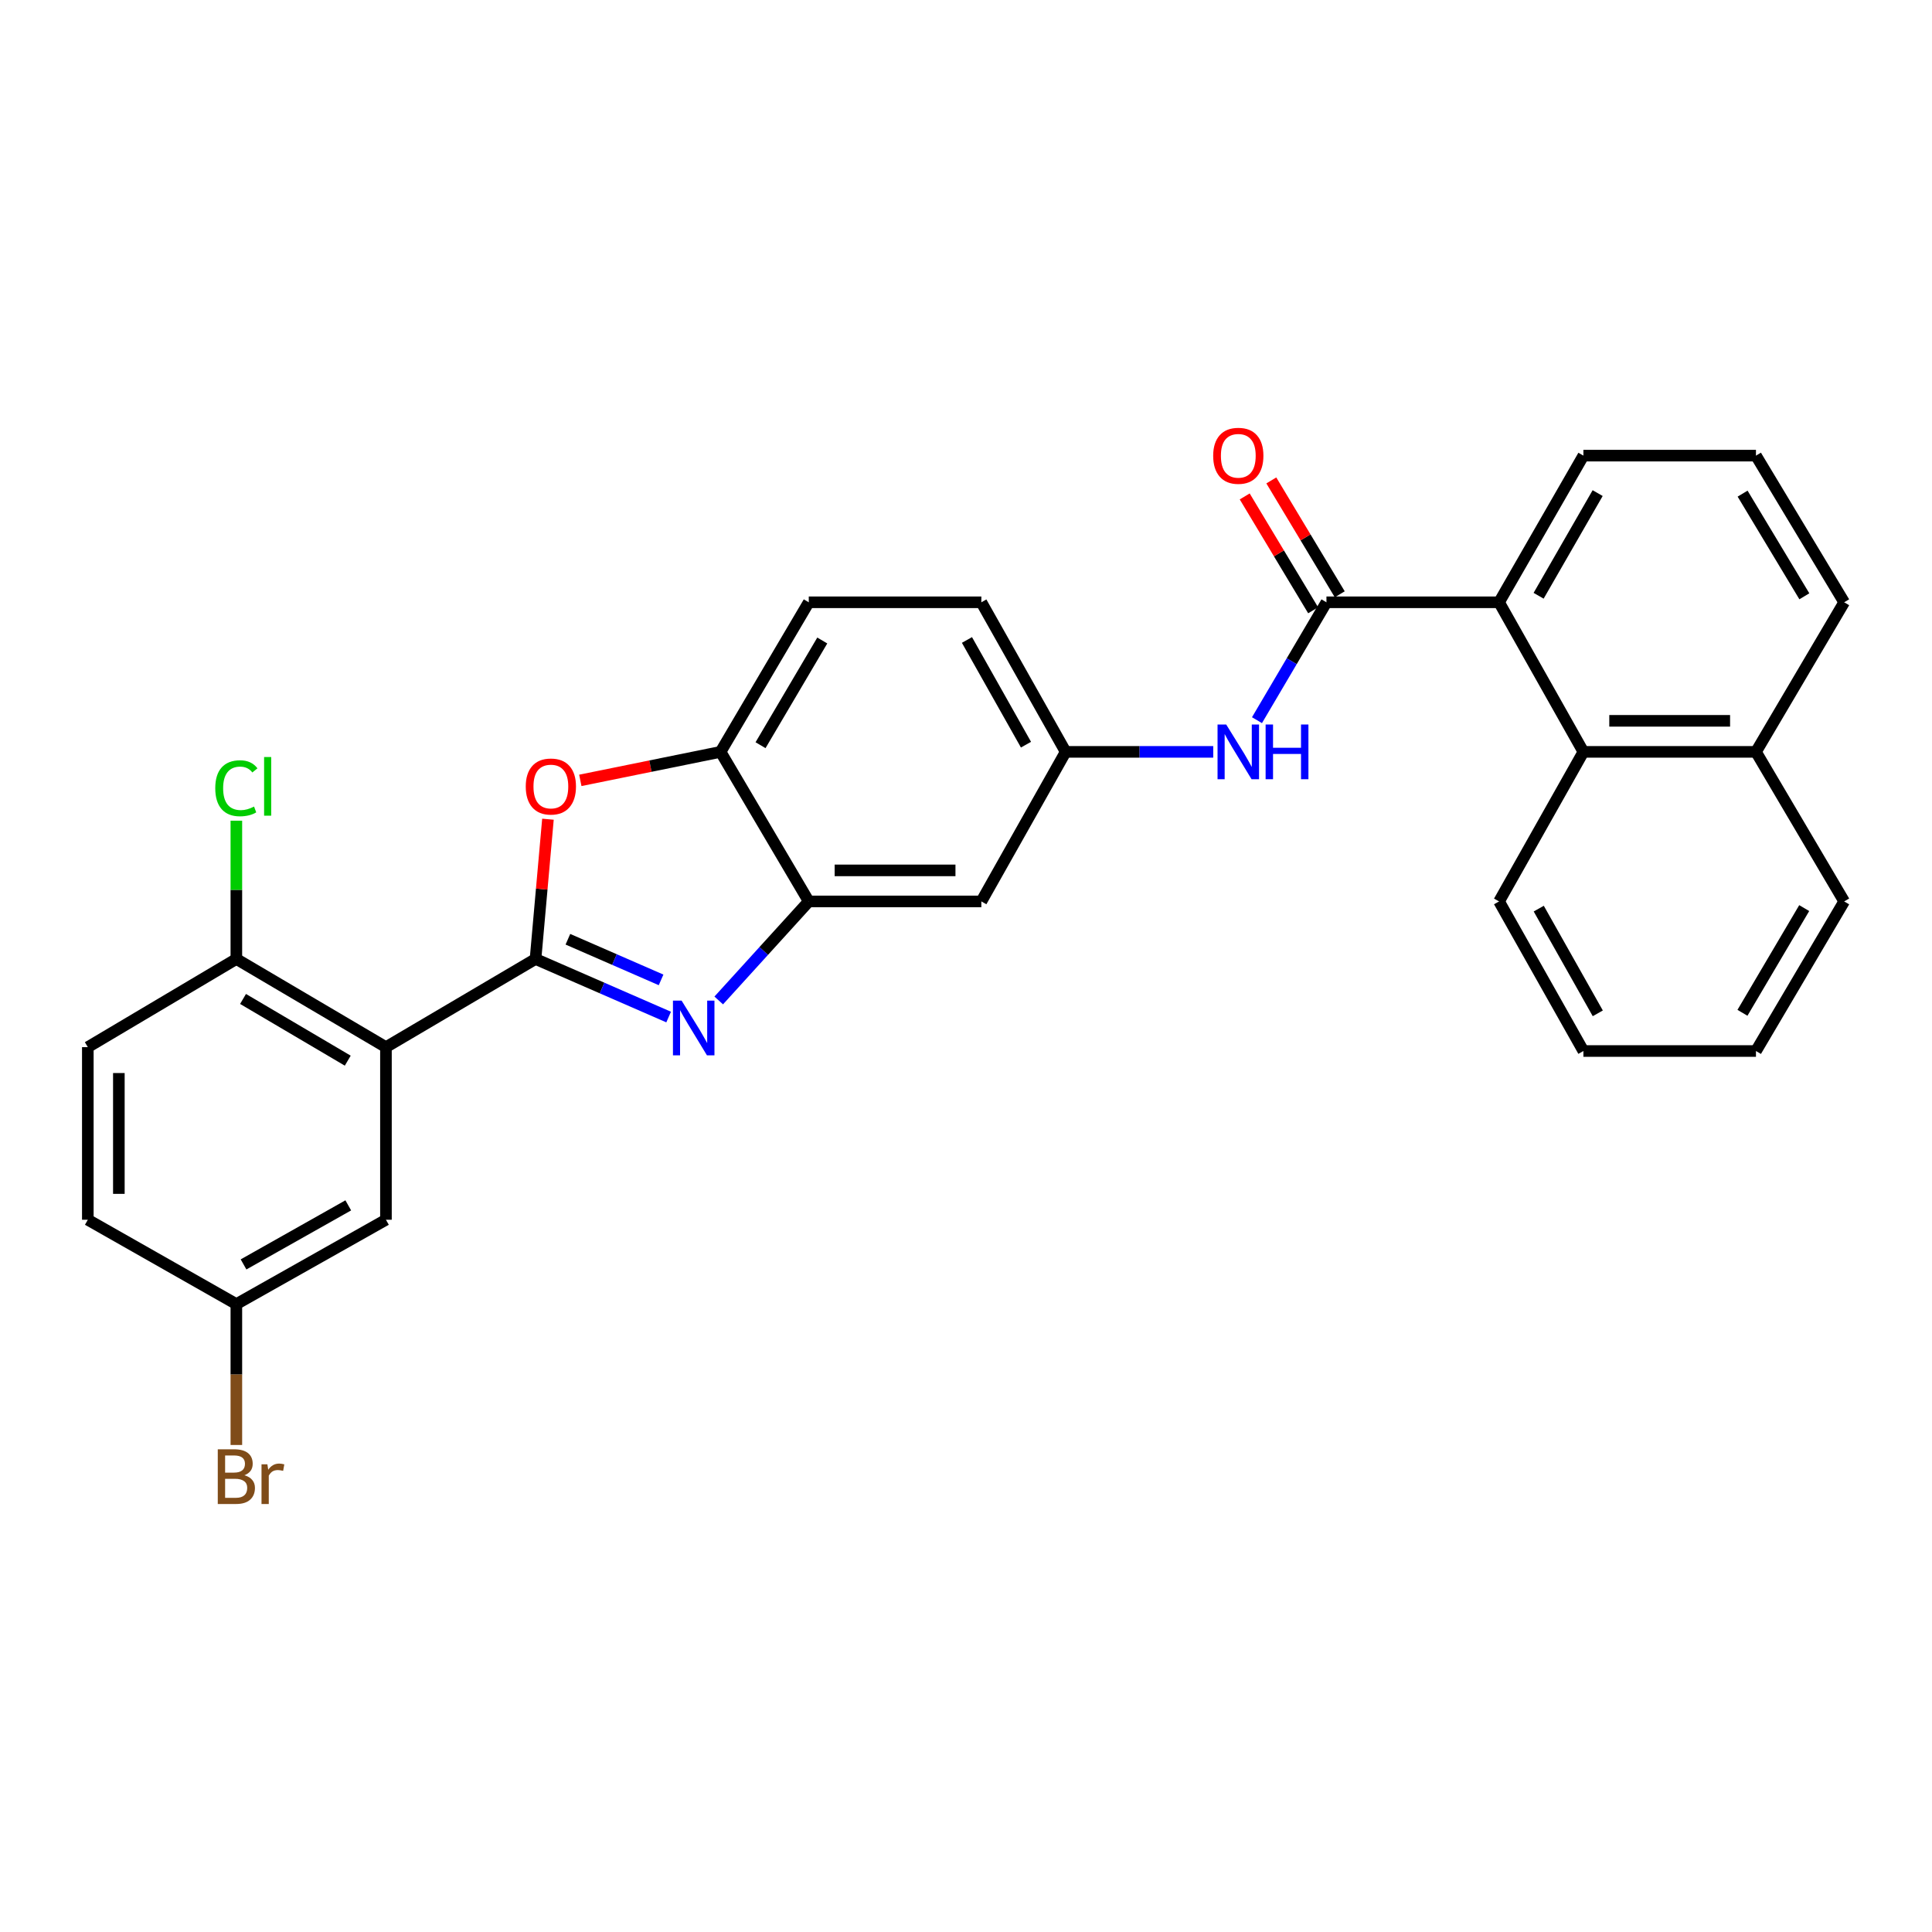 <?xml version='1.0' encoding='iso-8859-1'?>
<svg version='1.1' baseProfile='full'
              xmlns='http://www.w3.org/2000/svg'
                      xmlns:rdkit='http://www.rdkit.org/xml'
                      xmlns:xlink='http://www.w3.org/1999/xlink'
                  xml:space='preserve'
width='1000px' height='1000px' viewBox='0 0 1000 1000'>
<!-- END OF HEADER -->
<rect style='opacity:1.0;fill:#FFFFFF;stroke:none' width='1000' height='1000' x='0' y='0'> </rect>
<path class='bond-0' d='M 277.186,496.369 L 311.635,511.395' style='fill:none;fill-rule:evenodd;stroke:#000000;stroke-width:6px;stroke-linecap:butt;stroke-linejoin:miter;stroke-opacity:1' />
<path class='bond-0' d='M 311.635,511.395 L 346.085,526.421' style='fill:none;fill-rule:evenodd;stroke:#0000FF;stroke-width:6px;stroke-linecap:butt;stroke-linejoin:miter;stroke-opacity:1' />
<path class='bond-0' d='M 293.944,486.151 L 318.059,496.669' style='fill:none;fill-rule:evenodd;stroke:#000000;stroke-width:6px;stroke-linecap:butt;stroke-linejoin:miter;stroke-opacity:1' />
<path class='bond-0' d='M 318.059,496.669 L 342.174,507.187' style='fill:none;fill-rule:evenodd;stroke:#0000FF;stroke-width:6px;stroke-linecap:butt;stroke-linejoin:miter;stroke-opacity:1' />
<path class='bond-1' d='M 277.186,496.369 L 199.766,542.004' style='fill:none;fill-rule:evenodd;stroke:#000000;stroke-width:6px;stroke-linecap:butt;stroke-linejoin:miter;stroke-opacity:1' />
<path class='bond-2' d='M 277.186,496.369 L 280.402,460.194' style='fill:none;fill-rule:evenodd;stroke:#000000;stroke-width:6px;stroke-linecap:butt;stroke-linejoin:miter;stroke-opacity:1' />
<path class='bond-2' d='M 280.402,460.194 L 283.618,424.019' style='fill:none;fill-rule:evenodd;stroke:#FF0000;stroke-width:6px;stroke-linecap:butt;stroke-linejoin:miter;stroke-opacity:1' />
<path class='bond-4' d='M 372.012,517.833 L 395.315,492.204' style='fill:none;fill-rule:evenodd;stroke:#0000FF;stroke-width:6px;stroke-linecap:butt;stroke-linejoin:miter;stroke-opacity:1' />
<path class='bond-4' d='M 395.315,492.204 L 418.618,466.576' style='fill:none;fill-rule:evenodd;stroke:#000000;stroke-width:6px;stroke-linecap:butt;stroke-linejoin:miter;stroke-opacity:1' />
<path class='bond-10' d='M 199.766,542.004 L 122.338,496.369' style='fill:none;fill-rule:evenodd;stroke:#000000;stroke-width:6px;stroke-linecap:butt;stroke-linejoin:miter;stroke-opacity:1' />
<path class='bond-10' d='M 179.995,549 L 125.795,517.055' style='fill:none;fill-rule:evenodd;stroke:#000000;stroke-width:6px;stroke-linecap:butt;stroke-linejoin:miter;stroke-opacity:1' />
<path class='bond-11' d='M 199.766,542.004 L 199.766,631.339' style='fill:none;fill-rule:evenodd;stroke:#000000;stroke-width:6px;stroke-linecap:butt;stroke-linejoin:miter;stroke-opacity:1' />
<path class='bond-6' d='M 300.37,403.919 L 336.667,396.542' style='fill:none;fill-rule:evenodd;stroke:#FF0000;stroke-width:6px;stroke-linecap:butt;stroke-linejoin:miter;stroke-opacity:1' />
<path class='bond-6' d='M 336.667,396.542 L 372.964,389.165' style='fill:none;fill-rule:evenodd;stroke:#000000;stroke-width:6px;stroke-linecap:butt;stroke-linejoin:miter;stroke-opacity:1' />
<path class='bond-3' d='M 686.568,311.746 L 668.589,342.252' style='fill:none;fill-rule:evenodd;stroke:#000000;stroke-width:6px;stroke-linecap:butt;stroke-linejoin:miter;stroke-opacity:1' />
<path class='bond-3' d='M 668.589,342.252 L 650.611,372.759' style='fill:none;fill-rule:evenodd;stroke:#0000FF;stroke-width:6px;stroke-linecap:butt;stroke-linejoin:miter;stroke-opacity:1' />
<path class='bond-5' d='M 686.568,311.746 L 775.912,311.746' style='fill:none;fill-rule:evenodd;stroke:#000000;stroke-width:6px;stroke-linecap:butt;stroke-linejoin:miter;stroke-opacity:1' />
<path class='bond-13' d='M 693.453,307.608 L 675.741,278.14' style='fill:none;fill-rule:evenodd;stroke:#000000;stroke-width:6px;stroke-linecap:butt;stroke-linejoin:miter;stroke-opacity:1' />
<path class='bond-13' d='M 675.741,278.14 L 658.029,248.671' style='fill:none;fill-rule:evenodd;stroke:#FF0000;stroke-width:6px;stroke-linecap:butt;stroke-linejoin:miter;stroke-opacity:1' />
<path class='bond-13' d='M 679.683,315.884 L 661.971,286.416' style='fill:none;fill-rule:evenodd;stroke:#000000;stroke-width:6px;stroke-linecap:butt;stroke-linejoin:miter;stroke-opacity:1' />
<path class='bond-13' d='M 661.971,286.416 L 644.259,256.948' style='fill:none;fill-rule:evenodd;stroke:#FF0000;stroke-width:6px;stroke-linecap:butt;stroke-linejoin:miter;stroke-opacity:1' />
<path class='bond-9' d='M 418.618,466.576 L 507.944,466.576' style='fill:none;fill-rule:evenodd;stroke:#000000;stroke-width:6px;stroke-linecap:butt;stroke-linejoin:miter;stroke-opacity:1' />
<path class='bond-9' d='M 432.017,450.51 L 494.545,450.51' style='fill:none;fill-rule:evenodd;stroke:#000000;stroke-width:6px;stroke-linecap:butt;stroke-linejoin:miter;stroke-opacity:1' />
<path class='bond-29' d='M 418.618,466.576 L 372.964,389.165' style='fill:none;fill-rule:evenodd;stroke:#000000;stroke-width:6px;stroke-linecap:butt;stroke-linejoin:miter;stroke-opacity:1' />
<path class='bond-8' d='M 775.912,311.746 L 819.566,389.165' style='fill:none;fill-rule:evenodd;stroke:#000000;stroke-width:6px;stroke-linecap:butt;stroke-linejoin:miter;stroke-opacity:1' />
<path class='bond-22' d='M 775.912,311.746 L 819.566,235.835' style='fill:none;fill-rule:evenodd;stroke:#000000;stroke-width:6px;stroke-linecap:butt;stroke-linejoin:miter;stroke-opacity:1' />
<path class='bond-22' d='M 796.387,308.369 L 826.945,255.231' style='fill:none;fill-rule:evenodd;stroke:#000000;stroke-width:6px;stroke-linecap:butt;stroke-linejoin:miter;stroke-opacity:1' />
<path class='bond-14' d='M 372.964,389.165 L 418.618,311.746' style='fill:none;fill-rule:evenodd;stroke:#000000;stroke-width:6px;stroke-linecap:butt;stroke-linejoin:miter;stroke-opacity:1' />
<path class='bond-14' d='M 393.651,385.713 L 425.609,331.52' style='fill:none;fill-rule:evenodd;stroke:#000000;stroke-width:6px;stroke-linecap:butt;stroke-linejoin:miter;stroke-opacity:1' />
<path class='bond-7' d='M 627.968,389.165 L 589.778,389.165' style='fill:none;fill-rule:evenodd;stroke:#0000FF;stroke-width:6px;stroke-linecap:butt;stroke-linejoin:miter;stroke-opacity:1' />
<path class='bond-7' d='M 589.778,389.165 L 551.589,389.165' style='fill:none;fill-rule:evenodd;stroke:#000000;stroke-width:6px;stroke-linecap:butt;stroke-linejoin:miter;stroke-opacity:1' />
<path class='bond-16' d='M 819.566,389.165 L 908.883,389.165' style='fill:none;fill-rule:evenodd;stroke:#000000;stroke-width:6px;stroke-linecap:butt;stroke-linejoin:miter;stroke-opacity:1' />
<path class='bond-16' d='M 832.964,373.1 L 895.485,373.1' style='fill:none;fill-rule:evenodd;stroke:#000000;stroke-width:6px;stroke-linecap:butt;stroke-linejoin:miter;stroke-opacity:1' />
<path class='bond-23' d='M 819.566,389.165 L 775.912,466.576' style='fill:none;fill-rule:evenodd;stroke:#000000;stroke-width:6px;stroke-linecap:butt;stroke-linejoin:miter;stroke-opacity:1' />
<path class='bond-12' d='M 507.944,466.576 L 551.589,389.165' style='fill:none;fill-rule:evenodd;stroke:#000000;stroke-width:6px;stroke-linecap:butt;stroke-linejoin:miter;stroke-opacity:1' />
<path class='bond-15' d='M 122.338,496.369 L 45.455,542.004' style='fill:none;fill-rule:evenodd;stroke:#000000;stroke-width:6px;stroke-linecap:butt;stroke-linejoin:miter;stroke-opacity:1' />
<path class='bond-19' d='M 122.338,496.369 L 122.338,460.579' style='fill:none;fill-rule:evenodd;stroke:#000000;stroke-width:6px;stroke-linecap:butt;stroke-linejoin:miter;stroke-opacity:1' />
<path class='bond-19' d='M 122.338,460.579 L 122.338,424.79' style='fill:none;fill-rule:evenodd;stroke:#00CC00;stroke-width:6px;stroke-linecap:butt;stroke-linejoin:miter;stroke-opacity:1' />
<path class='bond-17' d='M 199.766,631.339 L 122.338,675.002' style='fill:none;fill-rule:evenodd;stroke:#000000;stroke-width:6px;stroke-linecap:butt;stroke-linejoin:miter;stroke-opacity:1' />
<path class='bond-17' d='M 180.261,623.894 L 126.061,654.459' style='fill:none;fill-rule:evenodd;stroke:#000000;stroke-width:6px;stroke-linecap:butt;stroke-linejoin:miter;stroke-opacity:1' />
<path class='bond-30' d='M 551.589,389.165 L 507.944,311.746' style='fill:none;fill-rule:evenodd;stroke:#000000;stroke-width:6px;stroke-linecap:butt;stroke-linejoin:miter;stroke-opacity:1' />
<path class='bond-30' d='M 531.047,385.442 L 500.495,331.249' style='fill:none;fill-rule:evenodd;stroke:#000000;stroke-width:6px;stroke-linecap:butt;stroke-linejoin:miter;stroke-opacity:1' />
<path class='bond-18' d='M 418.618,311.746 L 507.944,311.746' style='fill:none;fill-rule:evenodd;stroke:#000000;stroke-width:6px;stroke-linecap:butt;stroke-linejoin:miter;stroke-opacity:1' />
<path class='bond-31' d='M 45.455,542.004 L 45.455,631.339' style='fill:none;fill-rule:evenodd;stroke:#000000;stroke-width:6px;stroke-linecap:butt;stroke-linejoin:miter;stroke-opacity:1' />
<path class='bond-31' d='M 61.52,555.405 L 61.52,617.939' style='fill:none;fill-rule:evenodd;stroke:#000000;stroke-width:6px;stroke-linecap:butt;stroke-linejoin:miter;stroke-opacity:1' />
<path class='bond-26' d='M 908.883,389.165 L 954.545,466.576' style='fill:none;fill-rule:evenodd;stroke:#000000;stroke-width:6px;stroke-linecap:butt;stroke-linejoin:miter;stroke-opacity:1' />
<path class='bond-32' d='M 908.883,389.165 L 954.545,311.746' style='fill:none;fill-rule:evenodd;stroke:#000000;stroke-width:6px;stroke-linecap:butt;stroke-linejoin:miter;stroke-opacity:1' />
<path class='bond-20' d='M 122.338,675.002 L 45.455,631.339' style='fill:none;fill-rule:evenodd;stroke:#000000;stroke-width:6px;stroke-linecap:butt;stroke-linejoin:miter;stroke-opacity:1' />
<path class='bond-21' d='M 122.338,675.002 L 122.338,711.46' style='fill:none;fill-rule:evenodd;stroke:#000000;stroke-width:6px;stroke-linecap:butt;stroke-linejoin:miter;stroke-opacity:1' />
<path class='bond-21' d='M 122.338,711.46 L 122.338,747.917' style='fill:none;fill-rule:evenodd;stroke:#7F4C19;stroke-width:6px;stroke-linecap:butt;stroke-linejoin:miter;stroke-opacity:1' />
<path class='bond-24' d='M 819.566,235.835 L 908.883,235.835' style='fill:none;fill-rule:evenodd;stroke:#000000;stroke-width:6px;stroke-linecap:butt;stroke-linejoin:miter;stroke-opacity:1' />
<path class='bond-27' d='M 775.912,466.576 L 819.566,544.004' style='fill:none;fill-rule:evenodd;stroke:#000000;stroke-width:6px;stroke-linecap:butt;stroke-linejoin:miter;stroke-opacity:1' />
<path class='bond-27' d='M 796.455,470.3 L 827.013,524.499' style='fill:none;fill-rule:evenodd;stroke:#000000;stroke-width:6px;stroke-linecap:butt;stroke-linejoin:miter;stroke-opacity:1' />
<path class='bond-25' d='M 908.883,235.835 L 954.545,311.746' style='fill:none;fill-rule:evenodd;stroke:#000000;stroke-width:6px;stroke-linecap:butt;stroke-linejoin:miter;stroke-opacity:1' />
<path class='bond-25' d='M 901.965,255.503 L 933.929,308.641' style='fill:none;fill-rule:evenodd;stroke:#000000;stroke-width:6px;stroke-linecap:butt;stroke-linejoin:miter;stroke-opacity:1' />
<path class='bond-33' d='M 954.545,466.576 L 908.883,544.004' style='fill:none;fill-rule:evenodd;stroke:#000000;stroke-width:6px;stroke-linecap:butt;stroke-linejoin:miter;stroke-opacity:1' />
<path class='bond-33' d='M 933.858,470.029 L 901.894,524.228' style='fill:none;fill-rule:evenodd;stroke:#000000;stroke-width:6px;stroke-linecap:butt;stroke-linejoin:miter;stroke-opacity:1' />
<path class='bond-28' d='M 819.566,544.004 L 908.883,544.004' style='fill:none;fill-rule:evenodd;stroke:#000000;stroke-width:6px;stroke-linecap:butt;stroke-linejoin:miter;stroke-opacity:1' />
<path  class='atom-1' d='M 352.799 517.919
L 362.079 532.919
Q 362.999 534.399, 364.479 537.079
Q 365.959 539.759, 366.039 539.919
L 366.039 517.919
L 369.799 517.919
L 369.799 546.239
L 365.919 546.239
L 355.959 529.839
Q 354.799 527.919, 353.559 525.719
Q 352.359 523.519, 351.999 522.839
L 351.999 546.239
L 348.319 546.239
L 348.319 517.919
L 352.799 517.919
' fill='#0000FF'/>
<path  class='atom-3' d='M 272.129 407.096
Q 272.129 400.296, 275.489 396.496
Q 278.849 392.696, 285.129 392.696
Q 291.409 392.696, 294.769 396.496
Q 298.129 400.296, 298.129 407.096
Q 298.129 413.976, 294.729 417.896
Q 291.329 421.776, 285.129 421.776
Q 278.889 421.776, 275.489 417.896
Q 272.129 414.016, 272.129 407.096
M 285.129 418.576
Q 289.449 418.576, 291.769 415.696
Q 294.129 412.776, 294.129 407.096
Q 294.129 401.536, 291.769 398.736
Q 289.449 395.896, 285.129 395.896
Q 280.809 395.896, 278.449 398.696
Q 276.129 401.496, 276.129 407.096
Q 276.129 412.816, 278.449 415.696
Q 280.809 418.576, 285.129 418.576
' fill='#FF0000'/>
<path  class='atom-8' d='M 634.681 375.005
L 643.961 390.005
Q 644.881 391.485, 646.361 394.165
Q 647.841 396.845, 647.921 397.005
L 647.921 375.005
L 651.681 375.005
L 651.681 403.325
L 647.801 403.325
L 637.841 386.925
Q 636.681 385.005, 635.441 382.805
Q 634.241 380.605, 633.881 379.925
L 633.881 403.325
L 630.201 403.325
L 630.201 375.005
L 634.681 375.005
' fill='#0000FF'/>
<path  class='atom-8' d='M 655.081 375.005
L 658.921 375.005
L 658.921 387.045
L 673.401 387.045
L 673.401 375.005
L 677.241 375.005
L 677.241 403.325
L 673.401 403.325
L 673.401 390.245
L 658.921 390.245
L 658.921 403.325
L 655.081 403.325
L 655.081 375.005
' fill='#0000FF'/>
<path  class='atom-14' d='M 627.941 235.915
Q 627.941 229.115, 631.301 225.315
Q 634.661 221.515, 640.941 221.515
Q 647.221 221.515, 650.581 225.315
Q 653.941 229.115, 653.941 235.915
Q 653.941 242.795, 650.541 246.715
Q 647.141 250.595, 640.941 250.595
Q 634.701 250.595, 631.301 246.715
Q 627.941 242.835, 627.941 235.915
M 640.941 247.395
Q 645.261 247.395, 647.581 244.515
Q 649.941 241.595, 649.941 235.915
Q 649.941 230.355, 647.581 227.555
Q 645.261 224.715, 640.941 224.715
Q 636.621 224.715, 634.261 227.515
Q 631.941 230.315, 631.941 235.915
Q 631.941 241.635, 634.261 244.515
Q 636.621 247.395, 640.941 247.395
' fill='#FF0000'/>
<path  class='atom-20' d='M 111.418 407.996
Q 111.418 400.956, 114.698 397.276
Q 118.018 393.556, 124.298 393.556
Q 130.138 393.556, 133.258 397.676
L 130.618 399.836
Q 128.338 396.836, 124.298 396.836
Q 120.018 396.836, 117.738 399.716
Q 115.498 402.556, 115.498 407.996
Q 115.498 413.596, 117.818 416.476
Q 120.178 419.356, 124.738 419.356
Q 127.858 419.356, 131.498 417.476
L 132.618 420.476
Q 131.138 421.436, 128.898 421.996
Q 126.658 422.556, 124.178 422.556
Q 118.018 422.556, 114.698 418.796
Q 111.418 415.036, 111.418 407.996
' fill='#00CC00'/>
<path  class='atom-20' d='M 136.698 391.836
L 140.378 391.836
L 140.378 422.196
L 136.698 422.196
L 136.698 391.836
' fill='#00CC00'/>
<path  class='atom-22' d='M 126.478 763.59
Q 129.198 764.35, 130.558 766.03
Q 131.958 767.67, 131.958 770.11
Q 131.958 774.03, 129.438 776.27
Q 126.958 778.47, 122.238 778.47
L 112.718 778.47
L 112.718 750.15
L 121.078 750.15
Q 125.918 750.15, 128.358 752.11
Q 130.798 754.07, 130.798 757.67
Q 130.798 761.95, 126.478 763.59
M 116.518 753.35
L 116.518 762.23
L 121.078 762.23
Q 123.878 762.23, 125.318 761.11
Q 126.798 759.95, 126.798 757.67
Q 126.798 753.35, 121.078 753.35
L 116.518 753.35
M 122.238 775.27
Q 124.998 775.27, 126.478 773.95
Q 127.958 772.63, 127.958 770.11
Q 127.958 767.79, 126.318 766.63
Q 124.718 765.43, 121.638 765.43
L 116.518 765.43
L 116.518 775.27
L 122.238 775.27
' fill='#7F4C19'/>
<path  class='atom-22' d='M 138.398 757.91
L 138.838 760.75
Q 140.998 757.55, 144.518 757.55
Q 145.638 757.55, 147.158 757.95
L 146.558 761.31
Q 144.838 760.91, 143.878 760.91
Q 142.198 760.91, 141.078 761.59
Q 139.998 762.23, 139.118 763.79
L 139.118 778.47
L 135.358 778.47
L 135.358 757.91
L 138.398 757.91
' fill='#7F4C19'/>
</svg>
